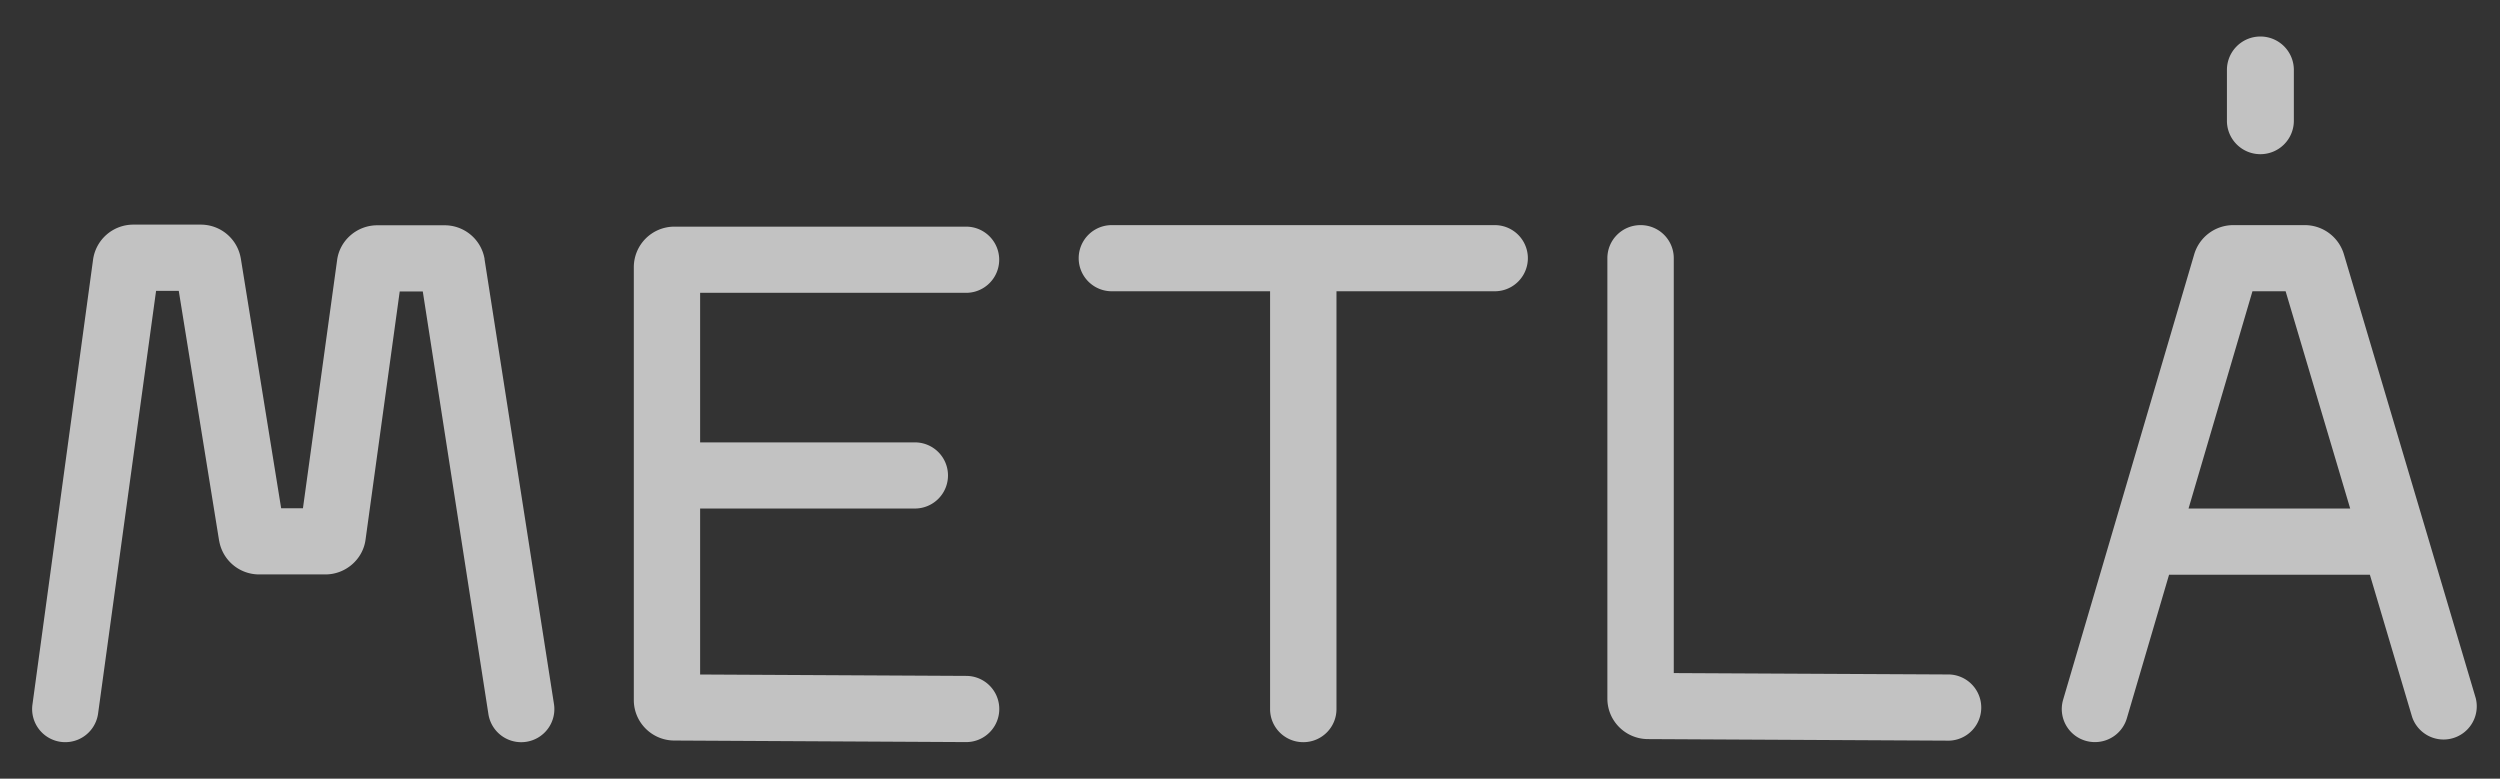 <svg xmlns="http://www.w3.org/2000/svg" width="61" height="19" fill="none">
  <rect width="100%" height="100%" fill="#333333" stroke="none"/>
  <g fill="#fff" fill-opacity=".7">
    <path d="M36.473 5.493h-9.346a.807.807 0 1 0 0 1.614h3.863v10.195c0 .447.362.807.81.807.448 0 .81-.36.81-.807V7.107h3.863a.807.807 0 1 0 0-1.614ZM47.565 16.457l-6.725-.034V6.3a.807.807 0 0 0-.81-.807c-.448 0-.81.36-.81.807v10.747c0 .542.441.983.985.987l7.353.038h.003a.808.808 0 0 0 .004-1.615ZM60.408 17.035 57.19 6.2a.996.996 0 0 0-.948-.707H54.49a.995.995 0 0 0-.95.708l-3.2 10.873a.806.806 0 0 0 .778 1.033.81.81 0 0 0 .777-.58l1.03-3.503h4.9l1.03 3.468a.81.81 0 0 0 1.553-.457ZM53.4 12.409l1.56-5.302h.809l1.576 5.302H53.4ZM23.573 7.145a.807.807 0 1 0 0-1.615h-7.118a.99.99 0 0 0-.99.987v10.565c0 .542.441.984.985.987l7.119.038h.004a.807.807 0 1 0 .004-1.615l-6.494-.034v-4.05h5.241a.807.807 0 1 0 0-1.614h-5.241v-3.65h6.49ZM11.824 6.319a.988.988 0 0 0-.975-.822H9.205c-.496 0-.919.37-.98.854l-.833 6.05H6.86l-.984-6.093-.004-.02a.988.988 0 0 0-.973-.807H3.252a.99.99 0 0 0-.983.867L.79 17.203a.808.808 0 0 0 1.605.195l1.413-10.3h.554l.984 6.093.004.017a.988.988 0 0 0 .973.808h1.617c.496 0 .919-.372.98-.854l.833-6.05h.563l1.603 10.324a.81.81 0 0 0 .934.662.807.807 0 0 0 .662-.931L11.822 6.32l.002-.002ZM55.154 3.762a.815.815 0 0 0 .816-.815V1.706a.815.815 0 0 0-.816-.815.815.815 0 0 0-.817.815v1.241c0 .45.365.815.816.815Z"/>
  </g>
</svg>
